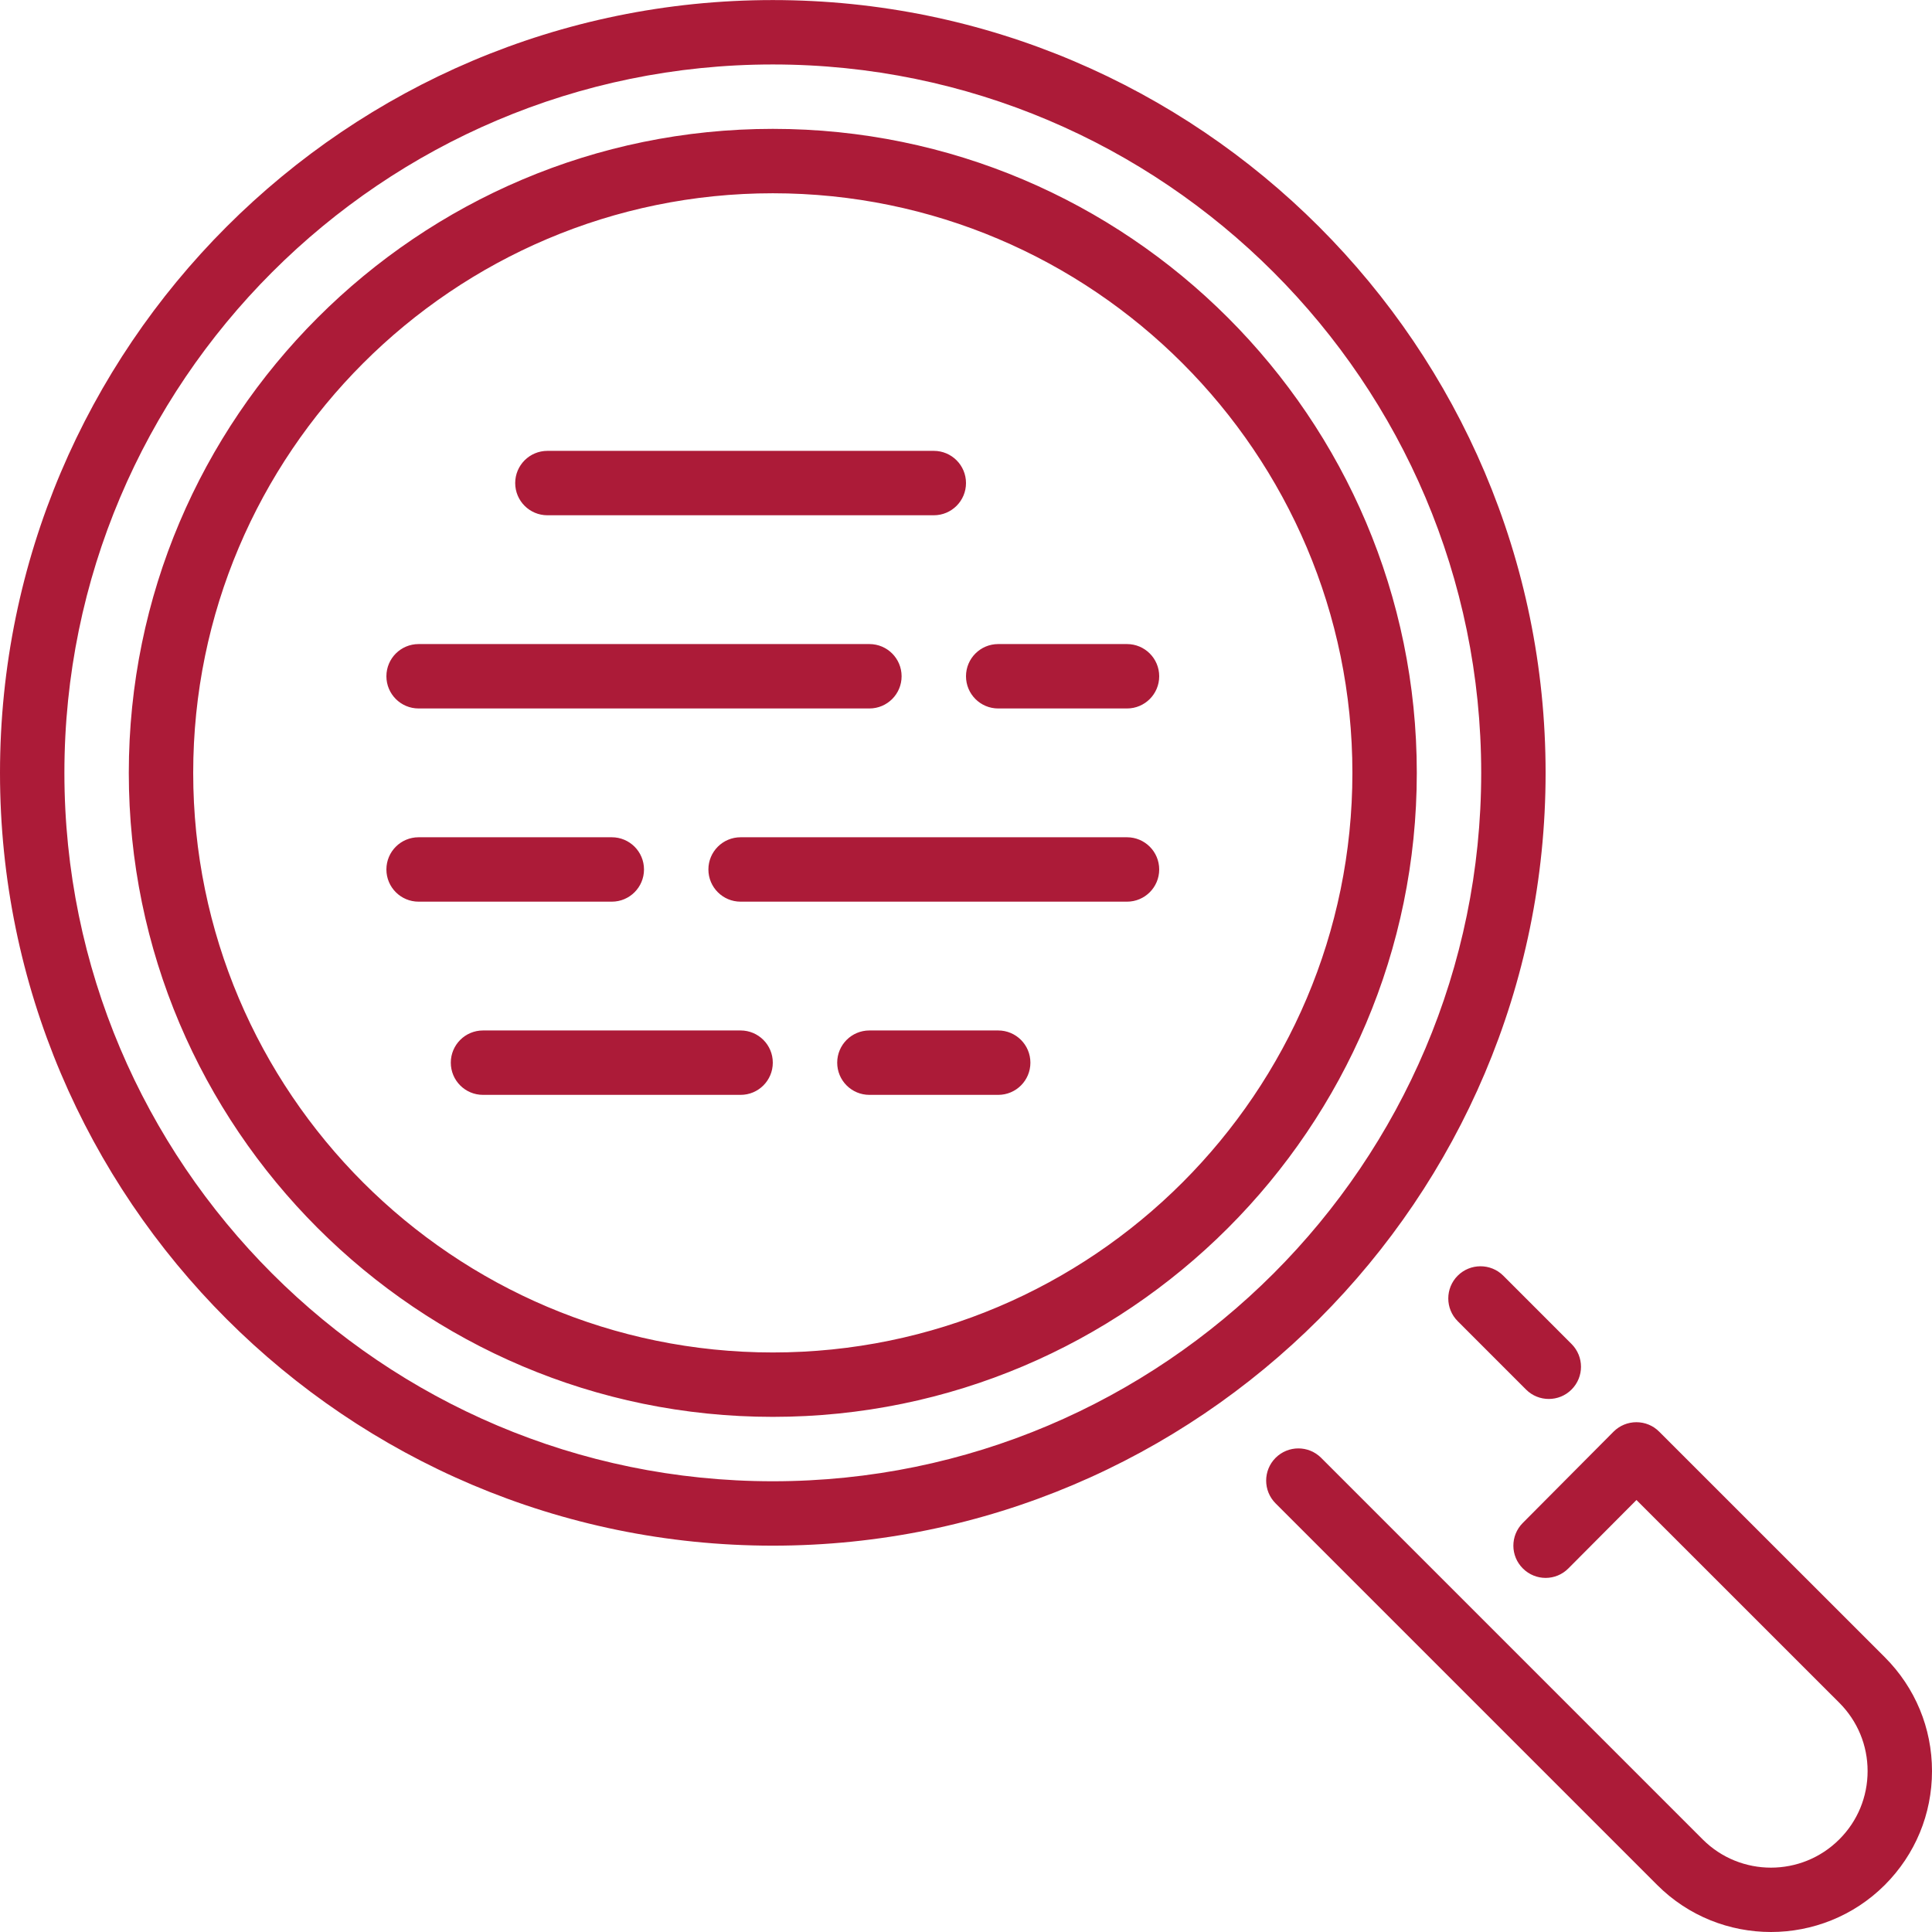 <?xml version="1.0" encoding="utf-8"?>
<!-- Generator: Adobe Illustrator 16.0.0, SVG Export Plug-In . SVG Version: 6.00 Build 0)  -->
<!DOCTYPE svg PUBLIC "-//W3C//DTD SVG 1.1//EN" "http://www.w3.org/Graphics/SVG/1.1/DTD/svg11.dtd">
<svg version="1.1" id="Layer_1" xmlns:sketch="http://www.bohemiancoding.com/sketch/ns"
	 xmlns="http://www.w3.org/2000/svg" xmlns:xlink="http://www.w3.org/1999/xlink" x="0px" y="0px" width="60px" height="60px"
	 viewBox="0 0 60 60" style="enable-background:new 0 0 60 60;" xml:space="preserve">
<title></title>
<desc></desc>
<g id="SEO">
	<g id="Icon-9">
		<path id="keyword-search" style="fill:#AC1B38;" d="M35,26.002H23c-0.553,0-1,0.448-1,1c0,0.552,0.447,1,1,1h12
			c0.553,0,1-0.448,1-1C36,26.45,35.553,26.002,35,26.002 M35,20.002h-4c-0.553,0-1,0.448-1,1c0,0.552,0.447,1,1,1h4
			c0.553,0,1-0.448,1-1C36,20.45,35.553,20.002,35,20.002 M31,32.002h-4c-0.553,0-1,0.448-1,1c0,0.553,0.447,1,1,1h4
			c0.553,0,1-0.447,1-1C32,32.45,31.553,32.002,31,32.002 M23,32.002h-8c-0.553,0-1,0.448-1,1c0,0.553,0.447,1,1,1h8
			c0.553,0,1-0.447,1-1C24,32.45,23.553,32.002,23,32.002 M20,27.002c0-0.552-0.447-1-1-1h-6c-0.553,0-1,0.448-1,1
			c0,0.552,0.447,1,1,1h6C19.553,28.002,20,27.554,20,27.002 M13,22.002h14c0.553,0,1-0.448,1-1c0-0.552-0.447-1-1-1H13
			c-0.553,0-1,0.448-1,1C12,21.554,12.447,22.002,13,22.002 M17,16.002h12c0.553,0,1-0.448,1-1c0-0.552-0.447-1-1-1H17
			c-0.553,0-1,0.448-1,1C16,15.554,16.447,16.002,17,16.002 M42,24.002c0-9.925-8.075-18-18-18s-18,8.075-18,18
			c0,9.925,8.075,18,18,18S42,33.928,42,24.002 M44,24.002c0,11.028-8.973,20-20,20c-11.028,0-20-8.972-20-20s8.972-20,20-20
			C35.027,4.002,44,12.975,44,24.002 M46,24.002c0-12.131-9.869-22-22-22s-22,9.869-22,22c0,12.13,9.869,22,22,22
			S46,36.133,46,24.002 M24,48.002c-13.233,0-24-10.767-24-24s10.767-24,24-24c13.232,0,24,10.767,24,24S37.232,48.002,24,48.002
			 M45.271,39.617c-0.391,0.391-0.391,1.024,0,1.414l2.121,2.122c0.195,0.196,0.451,0.293,0.707,0.293s0.512-0.097,0.707-0.293
			c0.391-0.39,0.391-1.022,0-1.414l-2.121-2.122C46.295,39.228,45.662,39.228,45.271,39.617 M60,55.002
			c0,1.336-0.521,2.592-1.465,3.537C57.561,59.512,56.279,60,54.999,60s-2.56-0.486-3.534-1.461l-11.85-11.85
			c-0.391-0.391-0.391-1.023,0-1.415c0.391-0.39,1.023-0.39,1.414,0l11.85,11.851c1.171,1.17,3.073,1.168,4.242-0.002
			C57.688,56.558,58,55.803,58,55.002s-0.313-1.554-0.879-2.121l-6.299-6.297l-2.113,2.123c-0.389,0.394-1.021,0.395-1.414,0.004
			c-0.393-0.39-0.395-1.021-0.004-1.414l2.82-2.836c0.188-0.188,0.443-0.293,0.707-0.293h0.002c0.266,0,0.52,0.104,0.707,0.293
			l7.008,7.006C59.479,52.412,60,53.668,60,55.002"/>
	</g>
</g>
</svg>
